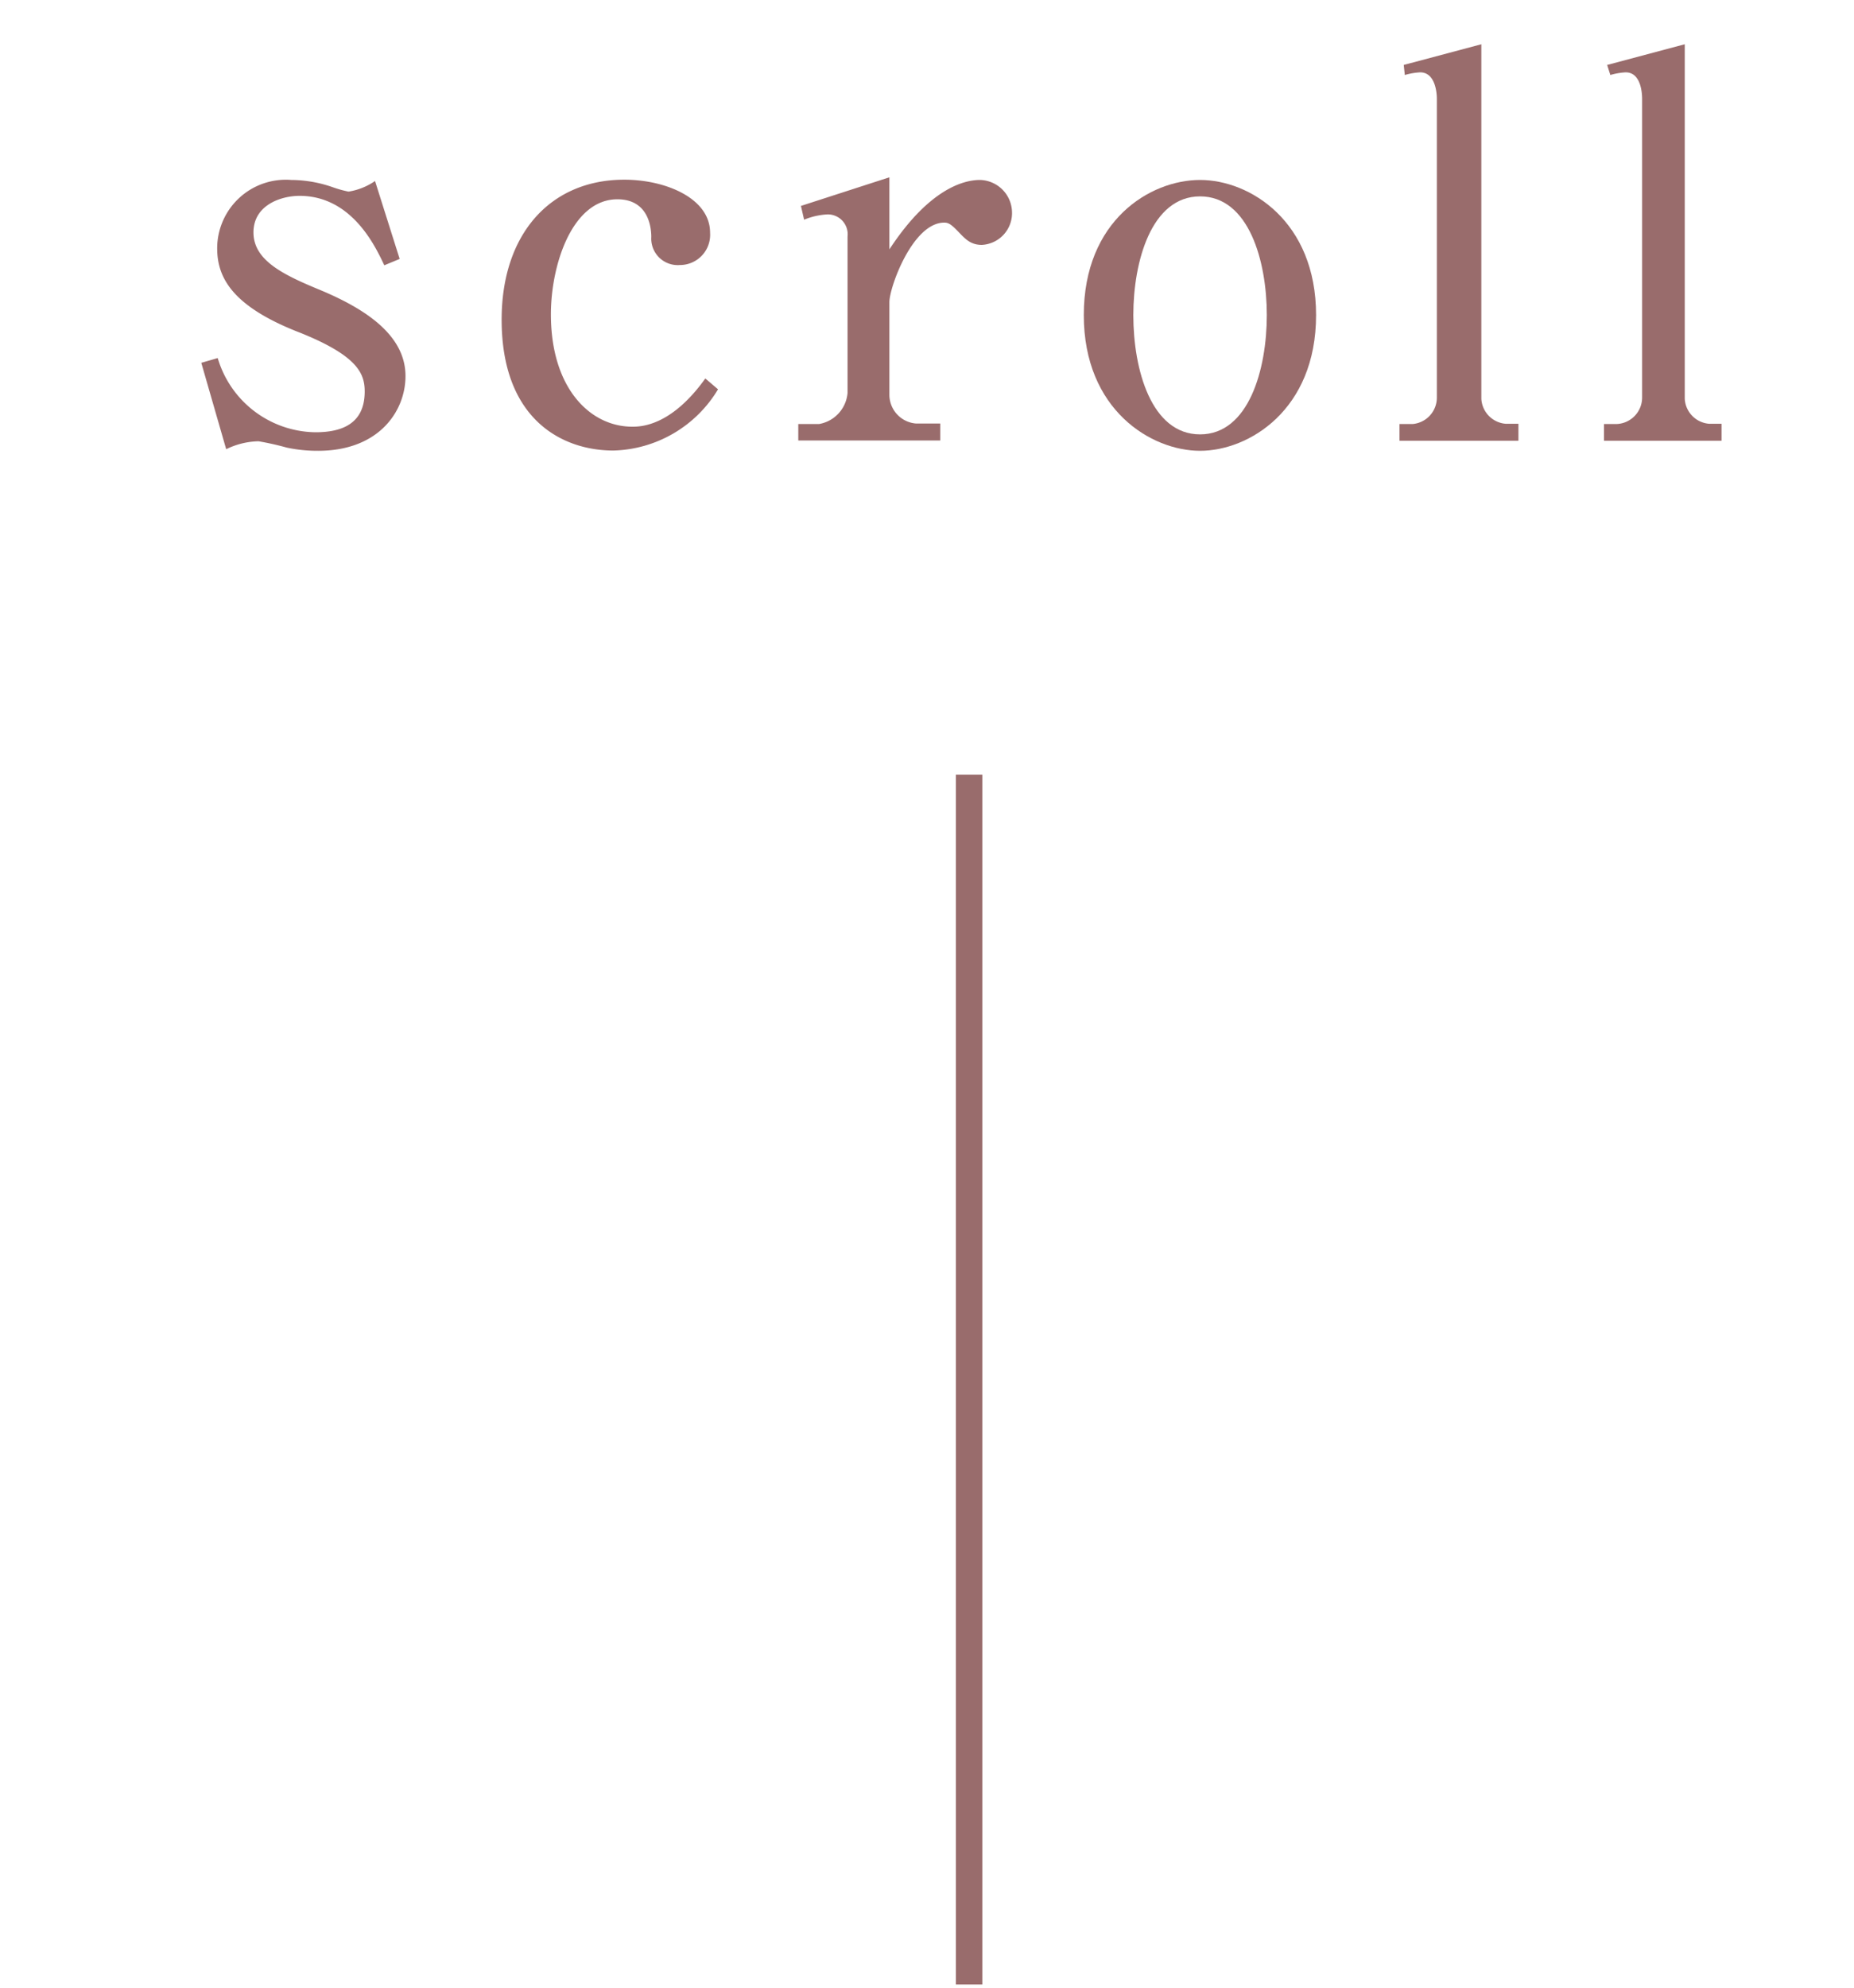 <svg xmlns="http://www.w3.org/2000/svg" viewBox="0 0 70 75"><defs><style>.cls-1{opacity:0.7;}.cls-2{fill:#6e2e2e;}.cls-3{fill:none;stroke:#6e2e2e;stroke-miterlimit:10;}</style></defs><g id="contents"><g class="cls-1"><path class="cls-2" d="M15.09,9.77l-.58.24c-.3-.62-1.18-2.62-3.2-2.62-.69,0-1.74.34-1.74,1.38s1.09,1.58,2.44,2.14c1.8.74,3.3,1.74,3.3,3.28,0,1.32-1,2.82-3.3,2.82a5.56,5.56,0,0,1-1.18-.12,10.89,10.89,0,0,0-1.07-.24,2.9,2.9,0,0,0-1.22.3L7.6,13.69l.62-.18a3.9,3.9,0,0,0,3.69,2.8c1,0,1.86-.32,1.86-1.54,0-.68-.28-1.34-2.4-2.2-2.61-1-3.17-2.1-3.17-3.2A2.59,2.59,0,0,1,11,6.79a4.8,4.8,0,0,1,1.58.28,4.31,4.31,0,0,0,.58.16,2.43,2.43,0,0,0,1-.4Z"/><path class="cls-2" d="M27.11,14.69A4.75,4.75,0,0,1,23.16,17c-1.94,0-4.22-1.18-4.22-4.94,0-3.24,1.85-5.28,4.63-5.28,1.56,0,3.24.7,3.24,2A1.14,1.14,0,0,1,25.67,10a1,1,0,0,1-1.08-1.06c0-.42-.14-1.42-1.28-1.42-1.7,0-2.51,2.46-2.51,4.34,0,2.8,1.49,4.24,3.07,4.24.3,0,1.46,0,2.76-1.82Z"/><path class="cls-2" d="M30.24,7.77l3.34-1.08V9.41C35.16,7,36.51,6.79,37,6.79A1.24,1.24,0,0,1,38.21,8a1.2,1.2,0,0,1-1.14,1.24c-.44,0-.64-.24-.91-.52s-.37-.32-.51-.32c-1.19,0-2.07,2.44-2.07,3v3.5a1.09,1.09,0,0,0,1,1.08h.92v.64H30.14V16h.78A1.3,1.3,0,0,0,32,14.83V8.93a.75.75,0,0,0-.76-.84,2.68,2.68,0,0,0-.88.2Z"/><path class="cls-2" d="M49.69,11.89c0,3.58-2.54,5.12-4.38,5.12s-4.39-1.54-4.39-5.12,2.51-5.1,4.39-5.1S49.69,8.35,49.69,11.89Zm-6.9,0c0,2.06.68,4.5,2.52,4.5s2.52-2.46,2.52-4.5-.68-4.48-2.52-4.48S42.79,9.87,42.79,11.89Z"/><path class="cls-2" d="M53,2.45l2.93-.78V15.05a1,1,0,0,0,.92.94h.48v.64H52.84V16h.49a1,1,0,0,0,.92-1V3.73c0-.26-.07-1-.63-1a2.55,2.55,0,0,0-.58.1Z"/><path class="cls-2" d="M60.68,2.45l2.93-.78V15.05a1,1,0,0,0,.92.94H65v.64H60.56V16H61A1,1,0,0,0,62,15V3.73c0-.26-.06-1-.62-1a2.55,2.55,0,0,0-.58.1Z"/><line class="cls-3" x1="36.59" y1="74.88" x2="36.59" y2="29.23"/></g></g></svg>